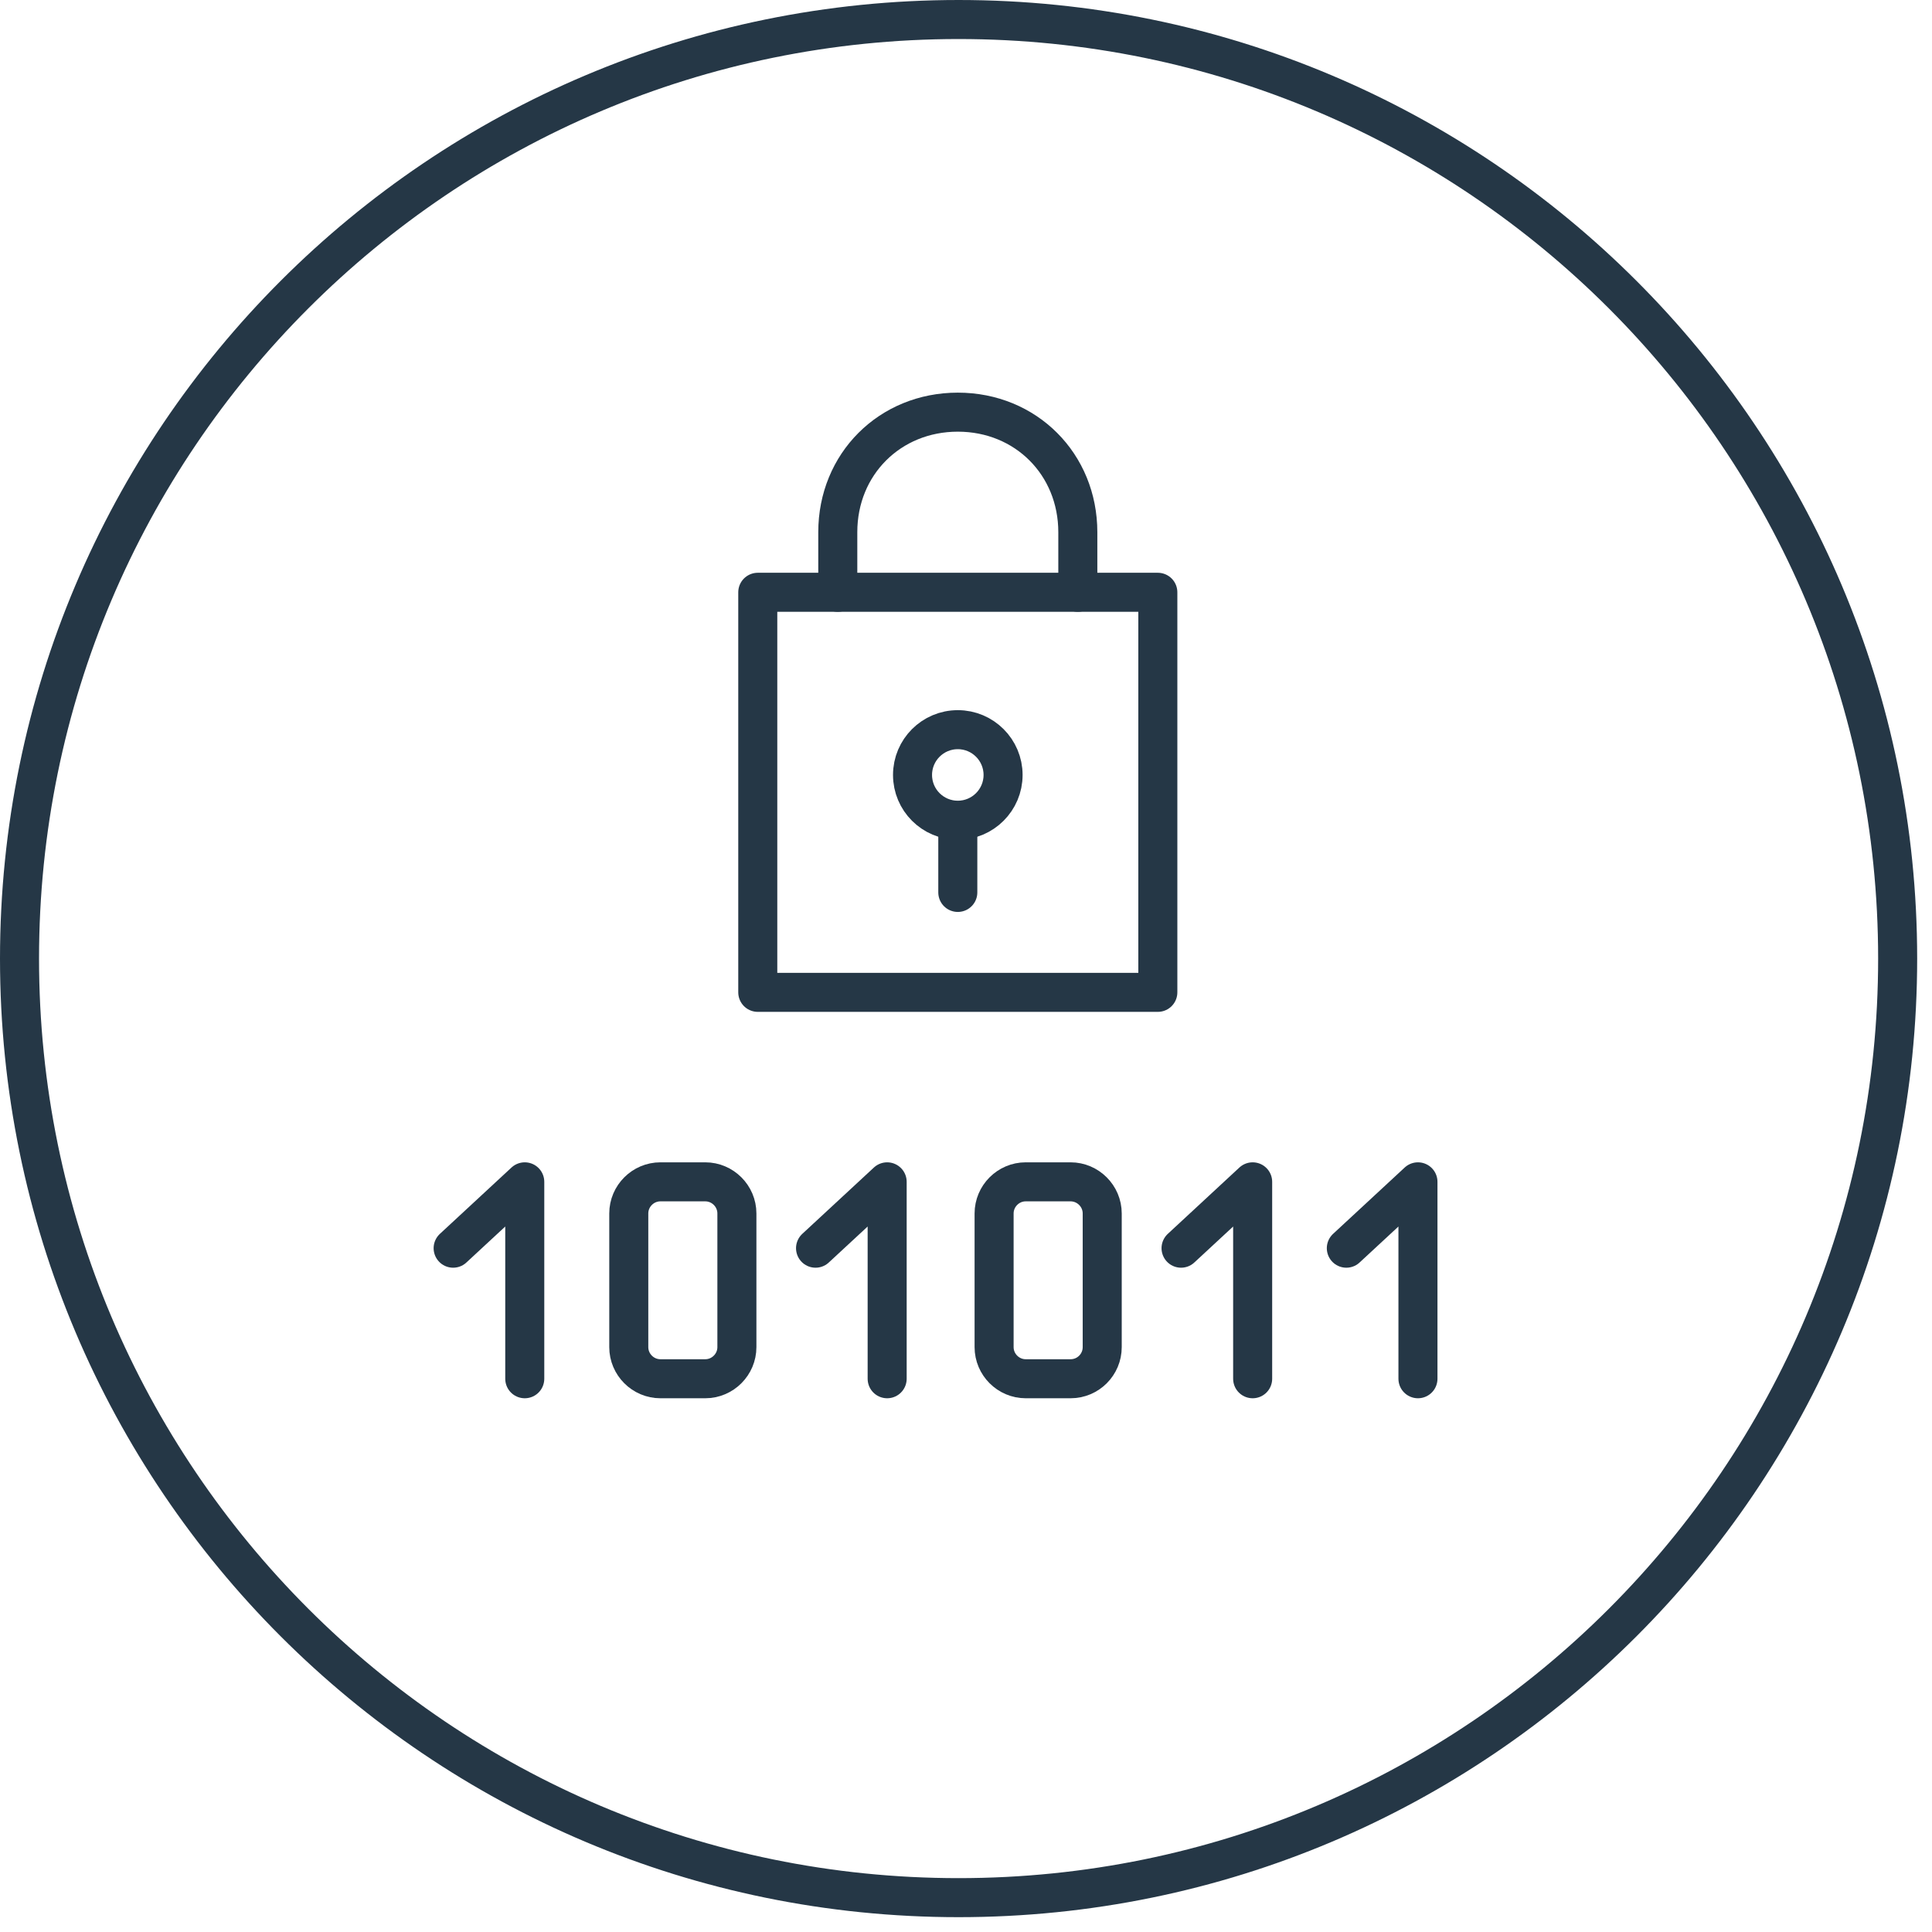 <svg width="99" height="99" viewBox="0 0 99 99" fill="none" xmlns="http://www.w3.org/2000/svg">
<path d="M49.12 97.24C75.696 97.24 97.24 75.696 97.24 49.12C97.24 22.544 75.696 1 49.12 1C22.544 1 1 22.544 1 49.12C1 75.696 22.544 97.24 49.12 97.24Z" stroke="#253746" stroke-width="2" stroke-miterlimit="10"/>
<path d="M59.33 30.35H38.83V50.85H59.33V30.35Z" stroke="#253746" stroke-width="2" stroke-miterlimit="10" stroke-linecap="round" stroke-linejoin="round"/>
<path d="M49.08 42.65V45.73" stroke="#253746" stroke-width="2" stroke-miterlimit="10" stroke-linecap="round" stroke-linejoin="round"/>
<path d="M42.93 30.35V27.27C42.93 23.78 45.6 21.12 49.08 21.12C52.57 21.12 55.23 23.79 55.23 27.27V30.35" stroke="#253746" stroke-width="2" stroke-miterlimit="10" stroke-linecap="round" stroke-linejoin="round"/>
<path d="M49.08 42.03C50.361 42.03 51.4 40.991 51.4 39.71C51.4 38.429 50.361 37.39 49.08 37.39C47.798 37.39 46.76 38.429 46.76 39.71C46.76 40.991 47.798 42.03 49.08 42.03Z" stroke="#253746" stroke-width="2" stroke-miterlimit="10" stroke-linecap="round" stroke-linejoin="round"/>
<path d="M23.22 63.96L26.89 60.56V70.65" stroke="#253746" stroke-width="2" stroke-miterlimit="10" stroke-linecap="round" stroke-linejoin="round"/>
<path d="M41.79 63.96L45.46 60.56V70.65" stroke="#253746" stroke-width="2" stroke-miterlimit="10" stroke-linecap="round" stroke-linejoin="round"/>
<path d="M36.14 70.65H33.84C32.95 70.65 32.22 69.92 32.22 69.03V62.18C32.22 61.29 32.95 60.56 33.84 60.56H36.14C37.03 60.56 37.76 61.29 37.76 62.18V69.03C37.76 69.92 37.03 70.65 36.14 70.65Z" stroke="#253746" stroke-width="2" stroke-miterlimit="10" stroke-linecap="round" stroke-linejoin="round"/>
<path d="M60.52 63.96L64.189 60.56V70.65" stroke="#253746" stroke-width="2" stroke-miterlimit="10" stroke-linecap="round" stroke-linejoin="round"/>
<path d="M68.989 63.96L72.659 60.56V70.65" stroke="#253746" stroke-width="2" stroke-miterlimit="10" stroke-linecap="round" stroke-linejoin="round"/>
<path d="M54.859 70.65H52.559C51.669 70.65 50.94 69.92 50.94 69.03V62.18C50.94 61.29 51.669 60.56 52.559 60.56H54.859C55.749 60.56 56.48 61.29 56.48 62.18V69.03C56.48 69.92 55.76 70.65 54.859 70.65Z" stroke="#253746" stroke-width="2" stroke-miterlimit="10" stroke-linecap="round" stroke-linejoin="round"/>
</svg>

